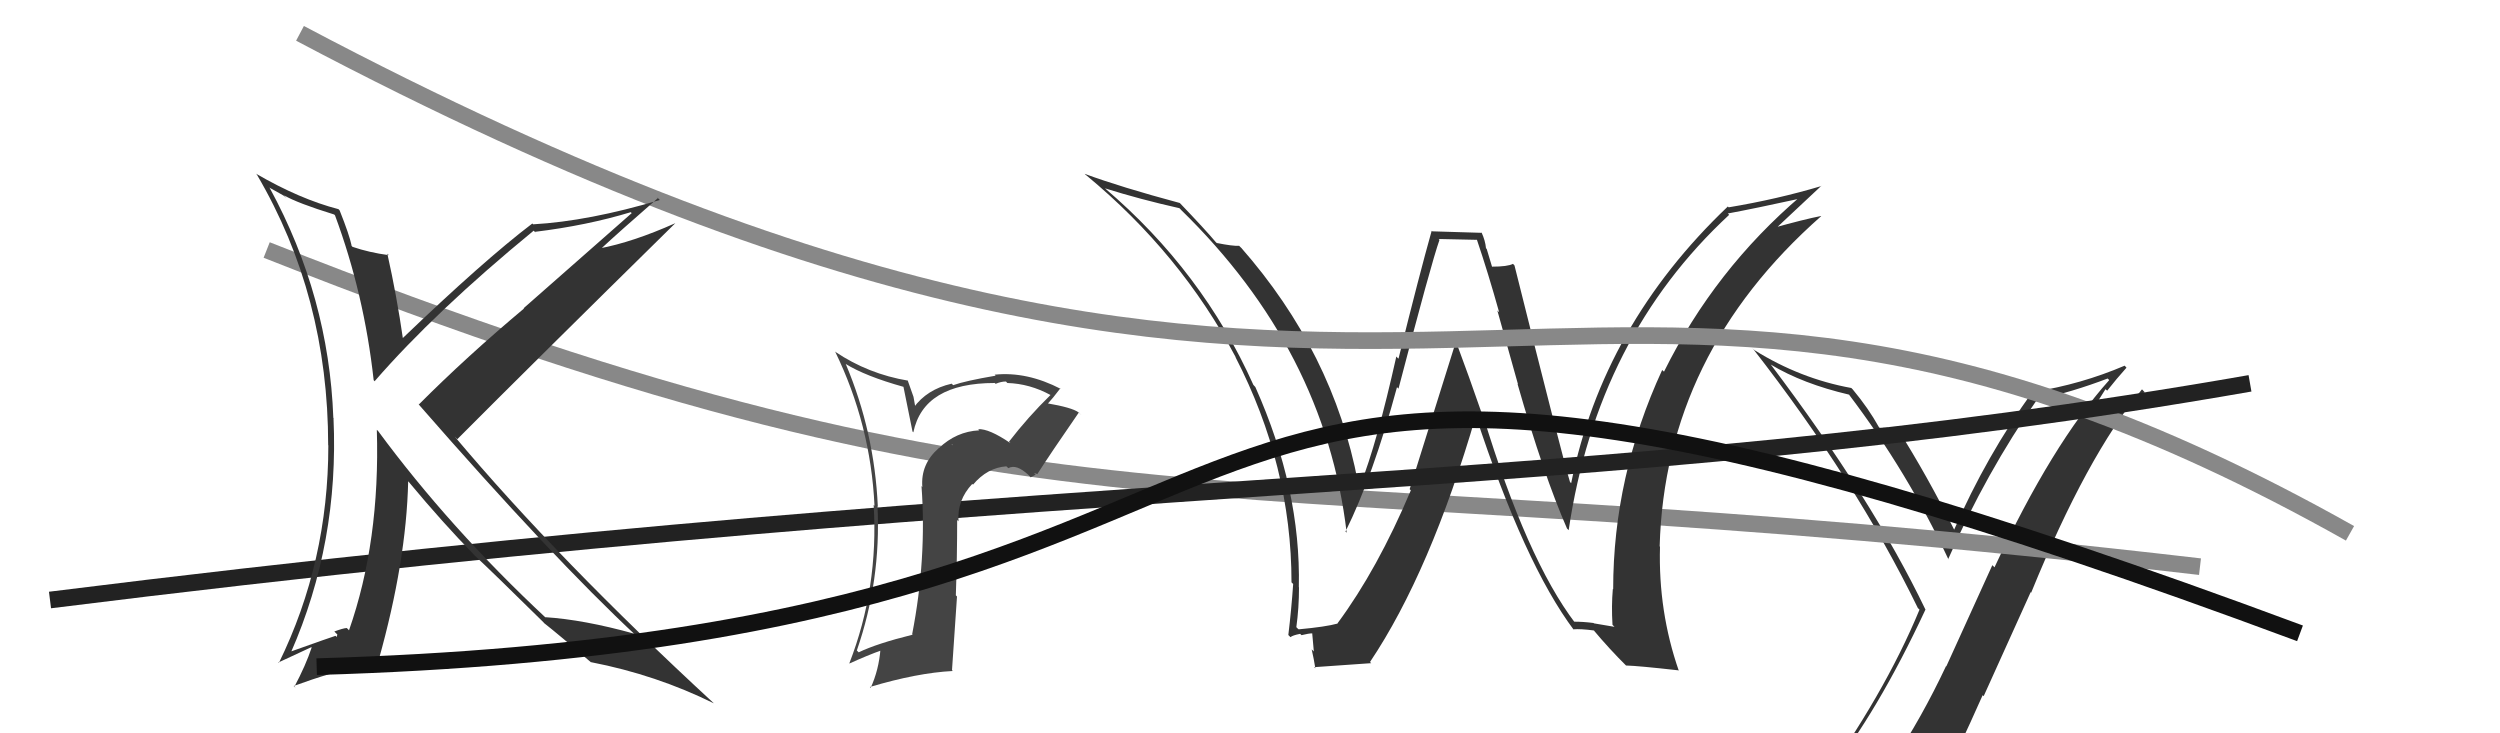 <svg xmlns="http://www.w3.org/2000/svg" width="150" height="44" viewBox="0,0,150,44"><path fill="#333" d="M109.73 46.64L109.62 46.53L109.62 46.54Q112.64 42.77 115.53 36.57L115.46 36.50L115.52 36.56Q112.35 29.96 106.26 21.89L106.36 21.99L106.24 21.87Q108.17 23.03 110.95 23.68L110.96 23.69L110.95 23.69Q114.48 28.36 116.91 33.57L117.05 33.71L116.89 33.55Q119.16 28.36 122.25 23.94L122.12 23.82L122.27 23.97Q124.37 23.51 126.46 22.71L126.53 22.78L126.55 22.81Q123.13 26.62 119.67 34.04L119.54 33.91L116.78 39.98L116.76 39.97Q115.30 43.07 113.55 45.70L113.61 45.76L113.58 45.73Q111.16 46.09 109.71 46.62ZM115.95 48.02L115.88 47.96L115.98 48.06Q117.51 44.98 118.96 41.71L119.02 41.77L121.84 35.53L121.87 35.56Q125.21 27.36 128.52 23.36L128.67 23.52L128.69 23.54Q127.27 24.14 125.37 24.82L125.39 24.84L126.33 23.35L126.43 23.44Q126.98 22.74 127.59 22.06L127.58 22.05L127.48 21.94Q124.86 23.06 122.01 23.51L122.10 23.61L121.97 23.48Q119.18 27.35 117.24 31.80L117.41 31.98L117.28 31.84Q115.62 28.51 113.83 25.69L113.84 25.70L114.00 25.86Q113.72 25.77 113.36 25.74L113.38 25.76L113.29 25.66Q112.97 25.67 112.78 25.67L112.74 25.63L112.73 25.62Q112.11 24.50 111.16 23.36L111.15 23.35L111.08 23.28Q108.01 22.72 105.27 21.01L105.15 20.90L105.16 20.90Q111.37 28.87 115.07 36.48L115.21 36.62L115.17 36.58Q113.05 41.70 108.97 47.33L108.91 47.27L108.85 47.20Q109.78 47.03 110.58 46.88L110.53 46.83L112.18 46.51L112.11 46.43Q111.58 47.23 110.40 48.87L110.40 48.87L110.36 48.83Q112.62 48.20 115.90 47.97Z"/><path d="M16 15 C64 34,72 27,132 34" stroke="#888" fill="none"/><path fill="#333" d="M94.44 37.31L94.58 37.45L94.51 37.38Q91.61 33.56 88.98 24.92L88.94 24.89L88.93 24.87Q88.15 22.61 87.35 20.47L87.36 20.48L84.58 29.35L84.65 29.42Q82.65 34.16 80.25 37.40L80.41 37.56L80.27 37.41Q79.55 37.61 77.92 37.76L77.87 37.72L77.78 37.63Q77.94 36.49 77.94 35.24L77.93 35.23L77.93 35.23Q78.06 29.35 75.32 23.22L75.19 23.08L75.21 23.11Q72.16 16.29 66.30 11.30L66.35 11.35L66.30 11.30Q68.40 11.96 70.76 12.49L70.83 12.55L70.84 12.57Q79.50 21.00 80.80 31.96L80.68 31.85L80.73 31.89Q82.37 28.59 83.82 23.23L83.79 23.20L83.91 23.32Q85.87 15.80 86.37 14.39L86.32 14.34L88.62 14.39L88.62 14.40Q89.30 16.41 89.95 18.74L89.84 18.63L91.08 23.06L91.05 23.03Q92.61 28.48 94.02 31.71L94.07 31.76L94.12 31.81Q95.83 20.23 103.75 12.89L103.63 12.77L103.67 12.81Q105.24 12.52 108.21 11.87L108.15 11.81L108.08 11.74Q102.88 16.17 99.84 22.30L99.74 22.21L99.73 22.20Q96.79 28.58 96.79 35.36L96.80 35.36L96.77 35.34Q96.68 36.35 96.75 37.49L96.87 37.61L95.63 37.40L95.62 37.38Q95.00 37.30 94.43 37.30ZM100.66 40.18L100.69 40.21L100.73 40.25Q99.49 36.69 99.60 32.80L99.63 32.83L99.58 32.78Q99.90 21.23 109.27 12.97L109.39 13.09L109.26 12.96Q108.28 13.15 106.34 13.69L106.40 13.75L106.45 13.80Q107.38 12.94 109.28 11.15L109.36 11.23L109.29 11.16Q106.65 11.95 103.72 12.44L103.63 12.35L103.67 12.39Q96.18 19.52 94.27 28.99L94.38 29.10L94.20 28.92Q93.73 27.38 90.87 15.93L90.88 15.94L90.78 15.83Q90.46 16.00 89.50 16.00L89.53 16.03L89.20 14.93L89.16 14.90Q89.12 14.44 88.89 13.94L88.92 13.97L85.94 13.88L85.90 13.85Q85.18 16.40 83.91 21.52L83.86 21.48L83.78 21.39Q82.61 26.62 81.62 29.10L81.47 28.95L81.48 28.95Q80.00 21.15 74.44 14.83L74.53 14.93L74.35 14.75Q73.96 14.77 73.01 14.58L73.06 14.63L72.95 14.53Q72.33 13.79 70.77 12.16L70.70 12.09L70.79 12.18Q67.25 11.23 65.08 10.43L65.15 10.50L65.17 10.51Q70.85 15.21 74.13 21.41L74.18 21.46L74.12 21.41Q77.49 27.94 77.49 34.94L77.48 34.93L77.59 35.04Q77.49 36.51 77.30 38.10L77.40 38.20L77.43 38.23Q77.55 38.12 78.01 38.03L78.14 38.16L78.09 38.11Q78.53 38.00 78.76 38.00L78.73 37.97L78.83 39.09L78.70 38.96Q78.84 39.57 78.92 40.10L78.82 40.00L78.85 40.03Q79.98 39.95 82.27 39.79L82.32 39.84L82.20 39.72Q85.82 34.32 88.56 24.92L88.60 24.96L88.53 24.89Q91.47 33.85 94.44 37.81L94.43 37.79L94.40 37.76Q94.81 37.72 95.65 37.83L95.66 37.85L95.59 37.78Q96.55 38.93 97.62 39.99L97.52 39.89L97.56 39.93Q98.30 39.95 100.70 40.22Z"/><path d="M18 2 C86 38,93 5,141 32" stroke="#888" fill="none"/><path d="M3 36 C67 28,95 30,135 23" stroke="#222" fill="none"/><path fill="#333" d="M20.00 12.81L19.95 12.77L20.10 12.92Q21.85 17.64 22.42 22.81L22.52 22.92L22.48 22.87Q26.12 18.68 32.02 13.84L32.18 14.00L32.10 13.91Q35.22 13.53 37.85 12.73L37.90 12.79L31.42 18.49L31.44 18.51Q27.98 21.41 25.13 24.27L25.06 24.19L25.09 24.23Q33.15 33.47 38.22 38.19L38.06 38.04L38.05 38.02Q35.03 37.18 32.71 37.03L32.76 37.07L32.74 37.06Q26.97 31.67 22.67 25.84L22.72 25.89L22.61 25.79Q22.81 32.49 20.94 37.82L20.87 37.74L20.80 37.68Q20.56 37.70 20.06 37.89L20.24 38.07L20.20 38.22L20.13 38.15Q19.95 38.20 17.40 39.11L17.35 39.06L17.45 39.16Q20.35 32.55 20.01 25.09L20.05 25.13L20.00 25.07Q19.73 17.80 16.19 11.29L16.15 11.25L16.76 11.59L17.02 11.74L17.20 11.89L17.04 11.72Q17.85 12.19 20.05 12.87ZM20.25 12.50L20.40 12.65L20.31 12.55Q17.99 11.95 15.36 10.42L15.48 10.55L15.42 10.49Q19.69 17.76 19.69 26.71L19.75 26.77L19.70 26.72Q19.70 33.72 16.73 39.78L16.70 39.75L18.68 38.83L18.70 38.85Q18.35 39.91 17.66 41.21L17.77 41.31L17.62 41.16Q19.85 40.34 21.79 39.92L21.93 40.07L21.93 39.83L22.00 39.91Q22.12 39.73 22.69 39.57L22.77 39.65L22.72 39.60Q24.38 33.68 24.49 28.89L24.48 28.87L24.53 28.92Q26.61 31.42 28.44 33.28L28.40 33.25L28.47 33.32Q29.58 34.35 32.59 37.32L32.73 37.47L32.63 37.36L32.64 37.38Q33.59 38.13 35.45 39.73L35.46 39.74L35.46 39.73Q39.37 40.49 42.83 42.20L42.98 42.35L42.79 42.16Q33.52 33.61 27.28 26.19L27.30 26.21L27.44 26.35Q31.77 22.00 40.52 13.39L40.44 13.31L40.52 13.39Q37.97 14.53 35.95 14.91L36.01 14.98L36.01 14.97Q37.15 13.91 39.47 11.89L39.41 11.82L39.59 12.00Q35.33 13.27 31.98 13.46L32.13 13.60L31.94 13.41Q29.02 15.63 24.14 20.31L24.17 20.33L24.18 20.35Q23.81 17.77 23.24 15.22L23.24 15.22L23.33 15.31Q22.14 15.15 21.15 14.81L21.02 14.67L21.10 14.75Q20.96 14.08 20.38 12.63Z"/><path fill="#444" d="M60.46 26.42L60.57 26.53L60.63 26.59Q59.34 25.71 58.69 25.75L58.76 25.83L58.75 25.82Q57.38 25.89 56.33 26.89L56.25 26.81L56.32 26.89Q55.23 27.85 55.34 29.22L55.28 29.15L55.29 29.16Q55.61 33.52 54.73 38.05L54.86 38.18L54.76 38.08Q52.62 38.61 51.52 39.14L51.40 39.02L51.41 39.03Q52.87 34.82 52.65 30.37L52.77 30.50L52.67 30.40Q52.47 25.93 50.75 21.85L50.85 21.95L50.73 21.83Q51.92 22.57 54.21 23.21L54.21 23.22L54.75 25.89L54.80 25.94Q55.42 22.98 59.68 22.98L59.63 22.93L59.74 23.03Q60.06 22.89 60.36 22.89L60.33 22.86L60.44 22.98Q61.78 23.02 63.03 23.70L62.92 23.59L63.03 23.70Q61.68 25.02 60.54 26.50ZM62.04 28.38L62.26 28.45L62.25 28.43Q63.05 27.18 64.73 24.75L64.89 24.91L64.71 24.74Q64.32 24.45 62.79 24.19L62.84 24.23L62.85 24.24Q63.16 23.91 63.62 23.30L63.68 23.36L63.66 23.34Q61.62 22.28 59.68 22.48L59.75 22.55L59.74 22.54Q57.92 22.85 57.19 23.11L57.07 22.99L57.10 23.02Q55.61 23.36 54.81 24.47L54.95 24.60L54.81 23.81L54.46 22.82L54.49 22.84Q52.10 22.44 50.12 21.11L50.16 21.15L50.10 21.08Q52.24 25.47 52.47 30.35L52.47 30.35L52.42 30.29Q52.72 35.27 50.96 39.80L50.95 39.79L50.97 39.81Q52.04 39.32 52.91 39.01L52.95 39.05L52.83 38.93Q52.73 40.20 52.24 41.27L52.17 41.20L52.19 41.22Q55.03 40.37 57.17 40.26L57.12 40.21L57.42 35.79L57.35 35.72Q57.43 33.44 57.43 31.19L57.40 31.17L57.51 31.28Q57.42 30.01 58.34 29.03L58.33 29.03L58.38 29.08Q59.24 28.06 60.38 27.98L60.48 28.07L60.50 28.09Q60.98 27.82 61.71 28.50L61.84 28.64L62.14 28.48ZM57.20 26.73L57.14 26.61L57.14 26.72L57.10 26.64Z"/><path d="M19 40 C88 38,60 9,138 38" stroke="#111" fill="none"/></svg>